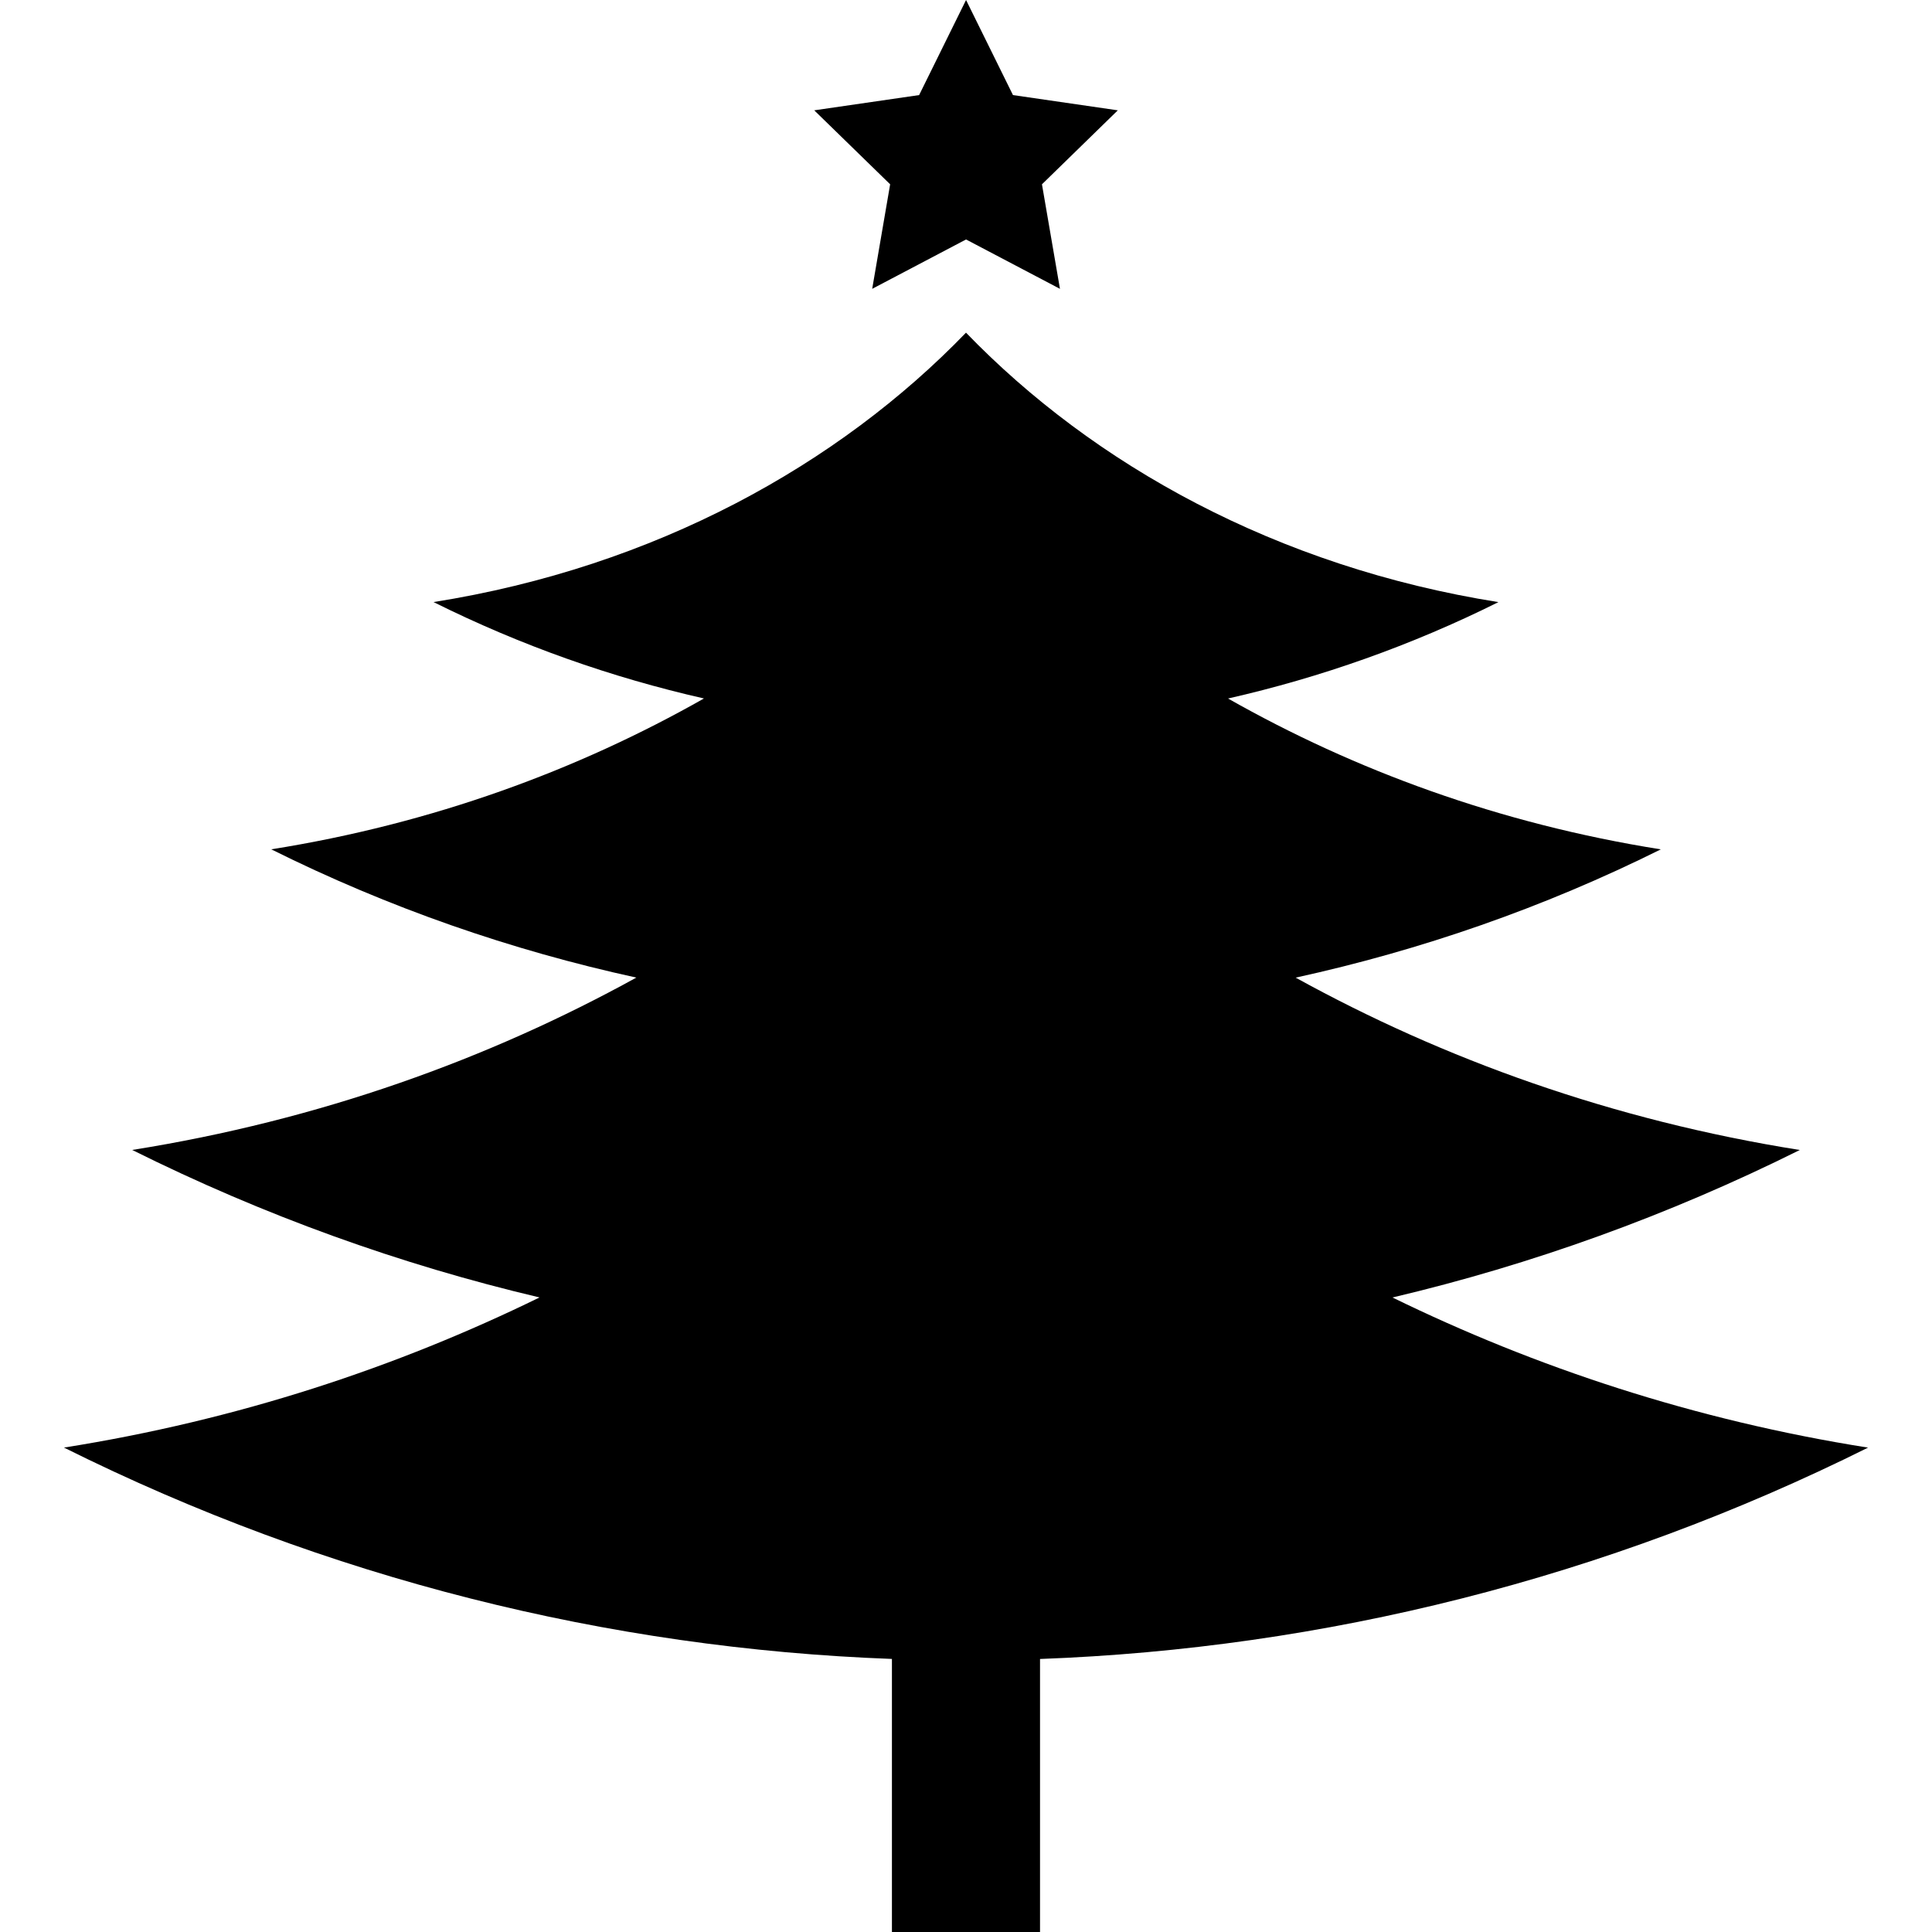 <?xml version="1.0" encoding="iso-8859-1"?>
<!-- Generator: Adobe Illustrator 16.0.0, SVG Export Plug-In . SVG Version: 6.00 Build 0)  -->
<!DOCTYPE svg PUBLIC "-//W3C//DTD SVG 1.1//EN" "http://www.w3.org/Graphics/SVG/1.1/DTD/svg11.dtd">
<svg version="1.1" id="Capa_1" xmlns="http://www.w3.org/2000/svg" xmlns:xlink="http://www.w3.org/1999/xlink" x="0px" y="0px"
	 width="38px" height="38px" viewBox="0 0 38 38" style="enable-background:new 0 0 38 38;" xml:space="preserve">
<g>
	<g>
		<path d="M36.742,28.473c-3.417-0.541-6.543-1.58-9.354-2.953c2.738-0.646,5.426-1.613,8.012-2.901
			c-3.684-0.585-7.006-1.785-9.916-3.39c2.457-0.538,4.869-1.372,7.182-2.523c-3.176-0.504-6.03-1.559-8.512-2.967
			c1.818-0.413,3.604-1.042,5.318-1.896C25.107,11.149,21.504,9.135,19,6.543c-2.504,2.593-6.107,4.606-10.473,5.299
			c1.715,0.854,3.5,1.483,5.319,1.896c-2.482,1.408-5.335,2.462-8.511,2.967c2.313,1.152,4.725,1.987,7.181,2.523
			c-2.909,1.604-6.232,2.804-9.916,3.39c2.586,1.288,5.273,2.255,8.012,2.901c-2.81,1.375-5.937,2.412-9.354,2.953
			c5.168,2.575,10.711,3.951,16.285,4.157V38h2.913v-5.37C26.031,32.424,31.574,31.048,36.742,28.473z"/>
		<polygon points="17.155,5.681 19.001,4.71 20.848,5.681 20.494,3.625 21.986,2.17 19.924,1.87 19.001,0 18.078,1.87 16.015,2.17 
			17.508,3.625 		"/>
	</g>
</g>
<g>
</g>
<g>
</g>
<g>
</g>
<g>
</g>
<g>
</g>
<g>
</g>
<g>
</g>
<g>
</g>
<g>
</g>
<g>
</g>
<g>
</g>
<g>
</g>
<g>
</g>
<g>
</g>
<g>
</g>
</svg>
